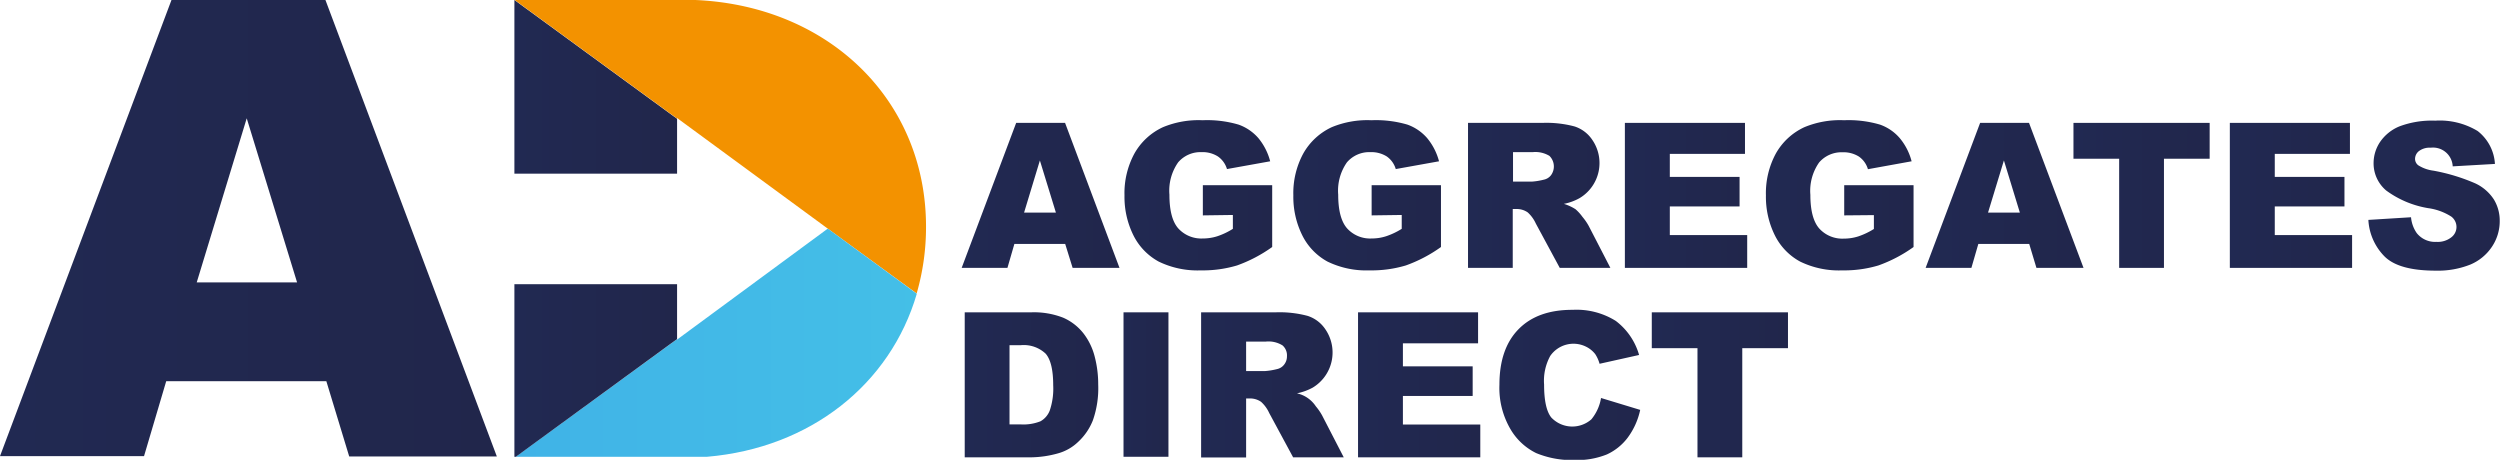 <svg id="Layer_1" data-name="Layer 1" xmlns="http://www.w3.org/2000/svg" xmlns:xlink="http://www.w3.org/1999/xlink" viewBox="0 0 360.52 66.31"><defs><style>.cls-1{fill:none;}.cls-2{fill:url(#linear-gradient);}.cls-3{fill:url(#linear-gradient-2);}.cls-4{fill:url(#linear-gradient-3);}.cls-5{fill:url(#linear-gradient-4);}.cls-6{fill:url(#linear-gradient-5);}.cls-7{fill:url(#linear-gradient-6);}.cls-8{fill:url(#linear-gradient-7);}.cls-9{fill:url(#linear-gradient-8);}.cls-10{fill:url(#linear-gradient-9);}.cls-11{fill:url(#linear-gradient-10);}.cls-12{fill:url(#linear-gradient-11);}.cls-13{fill:url(#linear-gradient-12);}.cls-14{fill:url(#linear-gradient-13);}.cls-15{fill:url(#linear-gradient-14);}.cls-16{fill:url(#linear-gradient-15);}.cls-17{fill:url(#linear-gradient-16);}.cls-18{fill:url(#linear-gradient-17);}.cls-19{fill:#f39200;}.cls-20{clip-path:url(#clip-path);}.cls-21{fill:url(#linear-gradient-18);}.cls-22{fill:url(#linear-gradient-19);}.cls-23{fill:url(#linear-gradient-20);}</style><linearGradient id="linear-gradient" x1="376.29" y1="177.21" x2="399.05" y2="177.21" gradientUnits="userSpaceOnUse"><stop offset="0" stop-color="#212952"/><stop offset="1" stop-color="#21264b"/></linearGradient><linearGradient id="linear-gradient-2" x1="399.78" y1="177.21" x2="421.08" y2="177.21" xlink:href="#linear-gradient"/><linearGradient id="linear-gradient-3" x1="424.12" y1="177.21" x2="445.41" y2="177.21" xlink:href="#linear-gradient"/><linearGradient id="linear-gradient-4" x1="449.33" y1="177.2" x2="469.9" y2="177.2" xlink:href="#linear-gradient"/><linearGradient id="linear-gradient-5" x1="234.32" y1="28.18" x2="251.95" y2="28.18" xlink:href="#linear-gradient"/><linearGradient id="linear-gradient-6" x1="492.27" y1="177.21" x2="513.56" y2="177.21" xlink:href="#linear-gradient"/><linearGradient id="linear-gradient-7" x1="515.3" y1="177.21" x2="538.07" y2="177.21" xlink:href="#linear-gradient"/><linearGradient id="linear-gradient-8" x1="299.01" y1="28.18" x2="318.65" y2="28.18" xlink:href="#linear-gradient"/><linearGradient id="linear-gradient-9" x1="321.56" y1="28.18" x2="339.19" y2="28.18" xlink:href="#linear-gradient"/><linearGradient id="linear-gradient-10" x1="579.18" y1="177.21" x2="598.15" y2="177.21" xlink:href="#linear-gradient"/><linearGradient id="linear-gradient-11" x1="376.75" y1="204.53" x2="396" y2="204.53" xlink:href="#linear-gradient"/><linearGradient id="linear-gradient-12" x1="162.02" y1="55.46" x2="168.49" y2="55.46" xlink:href="#linear-gradient"/><linearGradient id="linear-gradient-13" x1="410.84" y1="204.53" x2="431.41" y2="204.53" xlink:href="#linear-gradient"/><linearGradient id="linear-gradient-14" x1="195.83" y1="55.5" x2="213.46" y2="55.5" xlink:href="#linear-gradient"/><linearGradient id="linear-gradient-15" x1="453.82" y1="204.53" x2="474.16" y2="204.53" xlink:href="#linear-gradient"/><linearGradient id="linear-gradient-16" x1="238.2" y1="55.5" x2="257.84" y2="55.5" xlink:href="#linear-gradient"/><linearGradient id="linear-gradient-17" x1="74.18" y1="12.52" x2="97.64" y2="12.52" xlink:href="#linear-gradient"/><clipPath id="clip-path" transform="translate(-237.63 -149.03)"><path class="cls-1" d="M335.27,198v-.07L312,214.9H339.6c14.91-1.27,26.43-10.47,30.24-23.51L357,182Z"/></clipPath><linearGradient id="linear-gradient-18" x1="-178.33" y1="724.13" x2="-177.33" y2="724.13" gradientTransform="matrix(58.02, 0, 0, -58.02, 10421.62, 42066.18)" gradientUnits="userSpaceOnUse"><stop offset="0" stop-color="#40b3e7"/><stop offset="1" stop-color="#44bfe7"/></linearGradient><linearGradient id="linear-gradient-19" x1="74.18" y1="53.42" x2="97.64" y2="53.42" xlink:href="#linear-gradient"/><linearGradient id="linear-gradient-20" x1="237.63" y1="181.94" x2="309.28" y2="181.94" xlink:href="#linear-gradient"/></defs><title>AD_ Final Logos 2</title><path class="cls-2" d="M389.9,179.69l-2.31-7.52-2.28,7.52Zm1.34,4.52h-7.33l-1,3.45h-6.6l7.86-20.91h7.05l7.85,20.91h-6.76Z" transform="translate(-237.63 -149.03)"/><path class="cls-3" d="M411.09,180.09v-4.35h10v8.91a20.66,20.66,0,0,1-5.07,2.66,17.27,17.27,0,0,1-5.23.71,12.78,12.78,0,0,1-6.07-1.27,8.75,8.75,0,0,1-3.64-3.78,12.46,12.46,0,0,1-1.29-5.76,12,12,0,0,1,1.41-6,9.08,9.08,0,0,1,4.14-3.84,13.38,13.38,0,0,1,5.72-1,16,16,0,0,1,5.18.63,6.77,6.77,0,0,1,2.86,1.95,8.7,8.7,0,0,1,1.7,3.34l-6.23,1.12a3.39,3.39,0,0,0-1.31-1.82,4.11,4.11,0,0,0-2.34-.62,4.24,4.24,0,0,0-3.39,1.47,7.12,7.12,0,0,0-1.26,4.67c0,2.27.42,3.88,1.27,4.85a4.49,4.49,0,0,0,3.56,1.46,6.79,6.79,0,0,0,2.07-.32,10.17,10.17,0,0,0,2.25-1.07v-2Z" transform="translate(-237.63 -149.03)"/><path class="cls-4" d="M435.43,180.09v-4.35h10v8.91a20.48,20.48,0,0,1-5.07,2.66,17.23,17.23,0,0,1-5.23.71,12.81,12.81,0,0,1-6.07-1.27,8.73,8.73,0,0,1-3.63-3.78,12.46,12.46,0,0,1-1.29-5.76,12,12,0,0,1,1.41-6,9.11,9.11,0,0,1,4.13-3.84,13.41,13.41,0,0,1,5.72-1,16.07,16.07,0,0,1,5.19.63,6.8,6.8,0,0,1,2.85,1.95,8.72,8.72,0,0,1,1.71,3.34l-6.24,1.12a3.37,3.37,0,0,0-1.3-1.82,4.17,4.17,0,0,0-2.35-.62,4.24,4.24,0,0,0-3.39,1.47,7.12,7.12,0,0,0-1.26,4.67c0,2.27.43,3.88,1.28,4.85a4.48,4.48,0,0,0,3.56,1.46,6.68,6.68,0,0,0,2.06-.32,10.43,10.43,0,0,0,2.26-1.07v-2Z" transform="translate(-237.63 -149.03)"/><path class="cls-5" d="M455.82,175.22h2.73a9.68,9.68,0,0,0,1.71-.28,1.74,1.74,0,0,0,1.05-.66,2.14,2.14,0,0,0-.24-2.77,3.9,3.9,0,0,0-2.41-.54h-2.84Zm-6.49,12.44V166.75H460.1a15.72,15.72,0,0,1,4.58.51,4.86,4.86,0,0,1,2.55,1.91,5.89,5.89,0,0,1-1.81,8.43,7.64,7.64,0,0,1-2.27.83,6.73,6.73,0,0,1,1.68.77,6.35,6.35,0,0,1,1,1.1,8.19,8.19,0,0,1,.9,1.3l3.13,6.06h-7.3l-3.45-6.39a4.93,4.93,0,0,0-1.17-1.61,2.77,2.77,0,0,0-1.59-.49h-.57v8.49Z" transform="translate(-237.63 -149.03)"/><polygon class="cls-6" points="234.32 17.72 251.64 17.72 251.64 22.19 240.8 22.19 240.8 25.51 250.86 25.51 250.86 29.77 240.8 29.77 240.8 33.9 251.96 33.9 251.96 38.63 234.32 38.63 234.32 17.72"/><path class="cls-7" d="M503.58,180.09v-4.35h10v8.91a20.48,20.48,0,0,1-5.07,2.66,17.23,17.23,0,0,1-5.23.71,12.74,12.74,0,0,1-6.06-1.27,8.7,8.7,0,0,1-3.64-3.78,12.46,12.46,0,0,1-1.29-5.76,12,12,0,0,1,1.41-6,9.08,9.08,0,0,1,4.14-3.84,13.34,13.34,0,0,1,5.72-1,16,16,0,0,1,5.18.63,6.68,6.68,0,0,1,2.85,1.95,8.58,8.58,0,0,1,1.71,3.34L507,173.43a3.37,3.37,0,0,0-1.3-1.82,4.15,4.15,0,0,0-2.35-.62,4.26,4.26,0,0,0-3.39,1.47,7.12,7.12,0,0,0-1.26,4.67c0,2.27.43,3.88,1.28,4.85a4.49,4.49,0,0,0,3.56,1.46,6.79,6.79,0,0,0,2.07-.32,10.6,10.6,0,0,0,2.25-1.07v-2Z" transform="translate(-237.63 -149.03)"/><path class="cls-8" d="M528.91,179.69l-2.3-7.52-2.29,7.52Zm1.35,4.52h-7.34l-1,3.45h-6.6l7.86-20.91h7.05l7.86,20.91H531.3Z" transform="translate(-237.63 -149.03)"/><polygon class="cls-9" points="299.01 17.72 318.65 17.72 318.65 22.89 312.06 22.89 312.06 38.63 305.6 38.63 305.6 22.89 299.01 22.89 299.01 17.72"/><polygon class="cls-10" points="321.56 17.72 338.88 17.72 338.88 22.19 328.04 22.19 328.04 25.51 338.09 25.51 338.09 29.77 328.04 29.77 328.04 33.9 339.19 33.9 339.19 38.63 321.56 38.63 321.56 17.72"/><path class="cls-11" d="M579.18,180.74l6.14-.38a4.72,4.72,0,0,0,.82,2.28,3.39,3.39,0,0,0,2.85,1.27,3.17,3.17,0,0,0,2.13-.65,1.87,1.87,0,0,0,0-3,8.27,8.27,0,0,0-3.31-1.21,14.08,14.08,0,0,1-6.06-2.54,5.11,5.11,0,0,1-1.83-4,5.48,5.48,0,0,1,.93-3,6.24,6.24,0,0,1,2.81-2.26,13.28,13.28,0,0,1,5.15-.82,10.56,10.56,0,0,1,6.11,1.49,6.48,6.48,0,0,1,2.5,4.75l-6.09.35a2.84,2.84,0,0,0-3.17-2.69,2.56,2.56,0,0,0-1.69.48,1.44,1.44,0,0,0-.57,1.16,1.16,1.16,0,0,0,.47.9,5.35,5.35,0,0,0,2.17.77,27.35,27.35,0,0,1,6.06,1.84,6.43,6.43,0,0,1,2.67,2.32,5.86,5.86,0,0,1,.84,3.1,6.6,6.6,0,0,1-1.12,3.71,7,7,0,0,1-3.11,2.57,12.63,12.63,0,0,1-5,.88q-5.34,0-7.39-2.06a8.09,8.09,0,0,1-2.32-5.22" transform="translate(-237.63 -149.03)"/><path class="cls-12" d="M383.21,198.81v11.42h1.59a6.64,6.64,0,0,0,2.88-.45,3,3,0,0,0,1.34-1.57,9.85,9.85,0,0,0,.49-3.63c0-2.21-.37-3.73-1.09-4.55a4.6,4.6,0,0,0-3.59-1.22Zm-6.46-4.74h9.6a11.57,11.57,0,0,1,4.59.77,7.56,7.56,0,0,1,2.89,2.21,9.14,9.14,0,0,1,1.65,3.35,15.73,15.73,0,0,1,.52,4.06,14,14,0,0,1-.77,5.19,8.47,8.47,0,0,1-2.12,3.1,6.83,6.83,0,0,1-2.91,1.66,15,15,0,0,1-3.85.57h-9.6Z" transform="translate(-237.63 -149.03)"/><rect class="cls-13" x="162.02" y="45.04" width="6.48" height="20.83"/><path class="cls-14" d="M417.33,202.54h2.73a9.68,9.68,0,0,0,1.71-.28,1.74,1.74,0,0,0,1.05-.66,1.92,1.92,0,0,0,.4-1.21,1.9,1.9,0,0,0-.64-1.55,3.82,3.82,0,0,0-2.41-.55h-2.84ZM410.84,215V194.07h10.77a15.72,15.72,0,0,1,4.58.51,4.86,4.86,0,0,1,2.55,1.91,5.91,5.91,0,0,1-1.81,8.44,8,8,0,0,1-2.27.82,4.41,4.41,0,0,1,2.72,1.87,8.19,8.19,0,0,1,.9,1.3l3.13,6.06h-7.3l-3.45-6.39a4.93,4.93,0,0,0-1.17-1.61,2.77,2.77,0,0,0-1.59-.49h-.57V215Z" transform="translate(-237.63 -149.03)"/><polygon class="cls-15" points="195.84 45.04 213.15 45.04 213.15 49.51 202.31 49.51 202.31 52.83 212.37 52.83 212.37 57.1 202.31 57.1 202.31 61.22 213.47 61.22 213.47 65.95 195.84 65.95 195.84 45.04"/><path class="cls-16" d="M468.5,206.42l5.66,1.72a10.38,10.38,0,0,1-1.8,4,7.87,7.87,0,0,1-3,2.42,11.47,11.47,0,0,1-4.63.81,13.45,13.45,0,0,1-5.57-1,8.77,8.77,0,0,1-3.73-3.49,11.76,11.76,0,0,1-1.57-6.38q0-5.19,2.76-8t7.81-2.79a10.65,10.65,0,0,1,6.21,1.6,9.37,9.37,0,0,1,3.36,4.91l-5.7,1.27a4.9,4.9,0,0,0-.63-1.4A3.82,3.82,0,0,0,466.3,199a4.07,4.07,0,0,0-5.12,1.37,7.47,7.47,0,0,0-.88,4.11q0,3.48,1.05,4.77a4.17,4.17,0,0,0,5.77.25,6.52,6.52,0,0,0,1.38-3" transform="translate(-237.63 -149.03)"/><polygon class="cls-17" points="238.2 45.04 257.84 45.04 257.84 50.21 251.25 50.21 251.25 65.95 244.79 65.95 244.79 50.21 238.2 50.21 238.2 45.04"/><polygon class="cls-18" points="74.18 25.04 97.64 25.04 97.64 17.13 74.18 0 74.18 25.04"/><path class="cls-19" d="M336.05,149H311.81l23.46,17.13v-.08L357,182l12.82,9.35a34.39,34.39,0,0,0,1.35-9.64c0-18.84-14.95-32.72-35.14-32.72" transform="translate(-237.63 -149.03)"/><g class="cls-20"><rect class="cls-21" x="74.39" y="33.01" width="57.82" height="32.86"/></g><polygon class="cls-22" points="74.18 40.98 74.18 65.87 74.39 65.87 97.64 48.89 97.64 40.98 74.18 40.98"/><path class="cls-23" d="M273.21,166.09l7.26,23.66H266ZM262.37,149l-24.74,65.81H258.4L261.6,204h23.09l3.3,10.86h21.29L284.55,149Z" transform="translate(-237.63 -149.03)"/></svg>